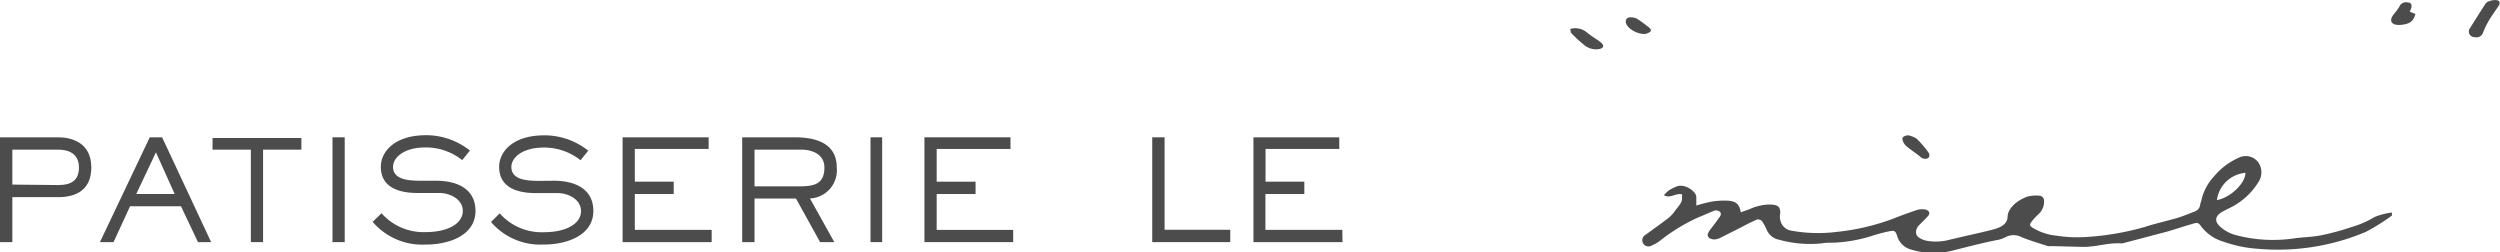 <svg xmlns="http://www.w3.org/2000/svg" width="214.67" height="21.67" viewBox="0 0 214.67 21.67"><defs><style>.cls-1{fill:#4c4c4c;}</style></defs><title>logo</title><g id="レイヤー_2" data-name="レイヤー 2"><g id="レイヤー_1-2" data-name="レイヤー 1"><path class="cls-1" d="M144.44,16.69c-.57-.14-1,.39-1.56.07a2.71,2.71,0,0,1,.42-.41A4.2,4.2,0,0,1,144,16a.88.88,0,0,1,.33-.05c.6,0,1.35.56,1.33,1,0,.21,0,.42,0,.7a11.56,11.56,0,0,1,1.28-.33,6.69,6.69,0,0,1,1.41-.09c.75.05,1,.31,1.13,1l.73-.26a4.46,4.46,0,0,1,1.66-.41c.8,0,1,.18,1,.74a1.33,1.33,0,0,0,.24,1.11,1.16,1.16,0,0,0,.73.4,12.81,12.81,0,0,0,3.81.11,19.6,19.6,0,0,0,5.47-1.36c.49-.19,1-.36,1.48-.53a1.6,1.6,0,0,1,.54-.06c.43,0,.66.29.44.55s-.52.54-.79.81-.43.79,0,1.08a2,2,0,0,0,.9.3,4.44,4.44,0,0,0,1.62-.1c1.26-.31,2.54-.57,3.78-.89.7-.18,1.28-.46,1.3-1.12s.71-1.35,1.65-1.7a2.67,2.67,0,0,1,1-.1.44.44,0,0,1,.48.42,1.45,1.45,0,0,1-.47,1.16,7.18,7.18,0,0,0-.54.57c-.29.36-.26.45.19.7a4.81,4.81,0,0,0,1.92.59,11.15,11.15,0,0,0,2.51.11,23.49,23.49,0,0,0,5-.85c.91-.3,1.88-.51,2.81-.78.5-.15,1-.36,1.46-.54a.72.72,0,0,0,.52-.55c0-.16.1-.32.12-.48a4.42,4.42,0,0,1,1.07-2,5.87,5.87,0,0,1,2.11-1.6,1.34,1.34,0,0,1,1.7.4,1.5,1.5,0,0,1,.07,1.58,5.91,5.91,0,0,1-2.71,2.41l-.45.24c-.63.36-.7.82-.19,1.28a3.18,3.18,0,0,0,1.36.73,12.43,12.43,0,0,0,5.12.26c.72-.09,1.47-.1,2.16-.24a21.27,21.27,0,0,0,2.69-.73,8,8,0,0,0,1.92-.84,5.7,5.7,0,0,1,1.5-.39c0,.14,0,.23,0,.26a18,18,0,0,1-2.26,1.41,19.47,19.47,0,0,1-9.29,1.44,10.85,10.85,0,0,1-2.89-.6A3.71,3.71,0,0,1,189,19.43c-.23-.32-.3-.34-.76-.2-.74.21-1.46.46-2.2.67l-3.8,1h-.07c-1.16-.08-2.23.33-3.39.3l-2.67-.07a.8.8,0,0,1-.27,0c-.74-.24-1.51-.47-2.22-.75a1.48,1.48,0,0,0-1.44,0,2.45,2.45,0,0,1-.75.24c-1.25.25-2.47.57-3.7.88a6.57,6.57,0,0,1-3.75-.11,1.68,1.68,0,0,1-1.08-1.15c-.15-.42-.21-.48-.76-.36a13.35,13.35,0,0,0-1.48.4,12.58,12.58,0,0,1-3.25.56c-.34,0-.69,0-1,.06a10,10,0,0,1-3.63-.31,1.46,1.46,0,0,1-1.07-.84,4,4,0,0,0-.34-.65.44.44,0,0,0-.65-.18c-.47.2-.9.44-1.35.67l-1.69.85a1.31,1.31,0,0,1-.44.12c-.41,0-.69-.21-.58-.51a1.56,1.56,0,0,1,.25-.4c.27-.36.55-.72.8-1.09a.32.32,0,0,0,0-.35.52.52,0,0,0-.61-.08c-.42.17-.81.36-1.24.52a15.74,15.74,0,0,0-3.38,2.07,3.39,3.39,0,0,1-.65.36.53.53,0,1,1-.56-.9c.6-.43,1.2-.86,1.78-1.3a3.06,3.06,0,0,0,.73-.7c.25-.4.71-.75.65-1.23A2.11,2.11,0,0,0,144.44,16.69Zm48.37-1.85a2.71,2.71,0,0,0-2.45,2.34C191.47,17,192.82,15.75,192.81,14.84Z"/><path class="cls-1" d="M212,2.62a.37.37,0,0,1,.06-.15c.45-.71.89-1.43,1.36-2.14a.58.58,0,0,1,.33-.23,1.42,1.42,0,0,1,.69-.08c.29.1.22.33.09.52-.35.52-.71,1-1,1.56a6.16,6.16,0,0,0-.33.74.6.6,0,0,1-.7.35A.49.49,0,0,1,212,2.62Z"/><path class="cls-1" d="M134.83,2.49a1.53,1.53,0,0,1,1.45.31,9.81,9.81,0,0,0,.88.62,2.16,2.16,0,0,1,.37.29c.26.27.12.47-.33.52a1.6,1.6,0,0,1-1.15-.35,11.16,11.16,0,0,1-1.09-1C134.86,2.82,134.88,2.66,134.83,2.49Z"/><path class="cls-1" d="M206.92,1l.49.2c-.18.63-.47.85-1.2.93s-1-.21-.84-.63a2,2,0,0,1,.27-.39,4.85,4.85,0,0,0,.4-.56.61.61,0,0,1,.7-.34c.3,0,.39.2.3.52Z"/><path class="cls-1" d="M163.87,11.62a2.28,2.28,0,0,1,.7.28,8.26,8.26,0,0,1,1.06,1.25.35.35,0,0,1-.07.43.59.59,0,0,1-.69-.14c-.39-.31-.83-.6-1.21-.92a1.08,1.08,0,0,1-.3-.54C163.31,11.79,163.55,11.62,163.87,11.62Z"/><path class="cls-1" d="M141.23,2.92c-.82,0-1.63-.61-1.63-1.06a.35.35,0,0,1,.35-.37,1.14,1.14,0,0,1,.61.12,8,8,0,0,1,.87.62c.2.14.44.31.27.5A1.07,1.07,0,0,1,141.23,2.92Z"/><path class="cls-1" d="M1.06,20.79H0v-9H5c1.12,0,2.84.44,2.84,2.58,0,1.9-1.25,2.56-2.84,2.56H1.06ZM5,15.89c1,0,1.78-.31,1.78-1.51S5.88,12.85,5,12.85H1.06v3Z"/><path class="cls-1" d="M18.13,20.79H17l-1.46-3.08H11.17L9.75,20.79H8.58l4.28-9h1.06Zm-4.74-7.71L11.7,16.66H15Z"/><path class="cls-1" d="M22.59,20.79H21.54V12.85H18.25v-1h7.63v1H22.59Z"/><path class="cls-1" d="M29.6,20.79H28.55v-9H29.6Z"/><path class="cls-1" d="M37.45,15.52c1.68,0,3.38.61,3.38,2.6S38.74,21,36.54,21A5.59,5.59,0,0,1,32,19.05l.76-.74a4.8,4.8,0,0,0,3.77,1.62c2,0,3.21-.77,3.21-1.81s-1.14-1.55-2-1.55h-1.9c-1.74,0-3.14-.57-3.14-2.25,0-1.25,1.13-2.71,3.88-2.71a6,6,0,0,1,3.77,1.32l-.66.82a5,5,0,0,0-3.13-1.09c-2,0-2.81.95-2.81,1.66,0,1.2,1.53,1.2,2.61,1.2Z"/><path class="cls-1" d="M47.57,15.52c1.67,0,3.38.61,3.38,2.6S48.86,21,46.65,21a5.57,5.57,0,0,1-4.49-1.94l.75-.74a4.8,4.8,0,0,0,3.78,1.62c2,0,3.2-.77,3.2-1.81s-1.14-1.55-2-1.55H46c-1.74,0-3.14-.57-3.14-2.25,0-1.25,1.12-2.71,3.88-2.71a6,6,0,0,1,3.77,1.32l-.66.82a5,5,0,0,0-3.13-1.09c-2,0-2.81.95-2.81,1.66,0,1.2,1.52,1.2,2.6,1.2Z"/><path class="cls-1" d="M61.11,20.79H53.46v-9h7.39v1H54.51V15.6h3.34v1.06H54.51v3.08h6.6Z"/><path class="cls-1" d="M71.64,20.79H70.42l-2.07-3.74H64.79v3.74H63.73v-9h4.49c1.35,0,3.63.25,3.63,2.58a2.42,2.42,0,0,1-2.3,2.67Zm-3-4.79c1.19,0,2.15-.15,2.15-1.61,0-1.12-1-1.54-2-1.54h-4V16Z"/><path class="cls-1" d="M75.75,20.79h-1v-9h1Z"/><path class="cls-1" d="M87,20.79H79.38v-9h7.39v1H80.43V15.6h3.34v1.06H80.43v3.08H87Z"/><path class="cls-1" d="M105.64,20.79h-6.7v-9H100v7.94h5.64Z"/><path class="cls-1" d="M115.28,20.79h-7.65v-9H115v1h-6.33V15.6H112v1.06h-3.34v3.08h6.6Z"/></g></g></svg>